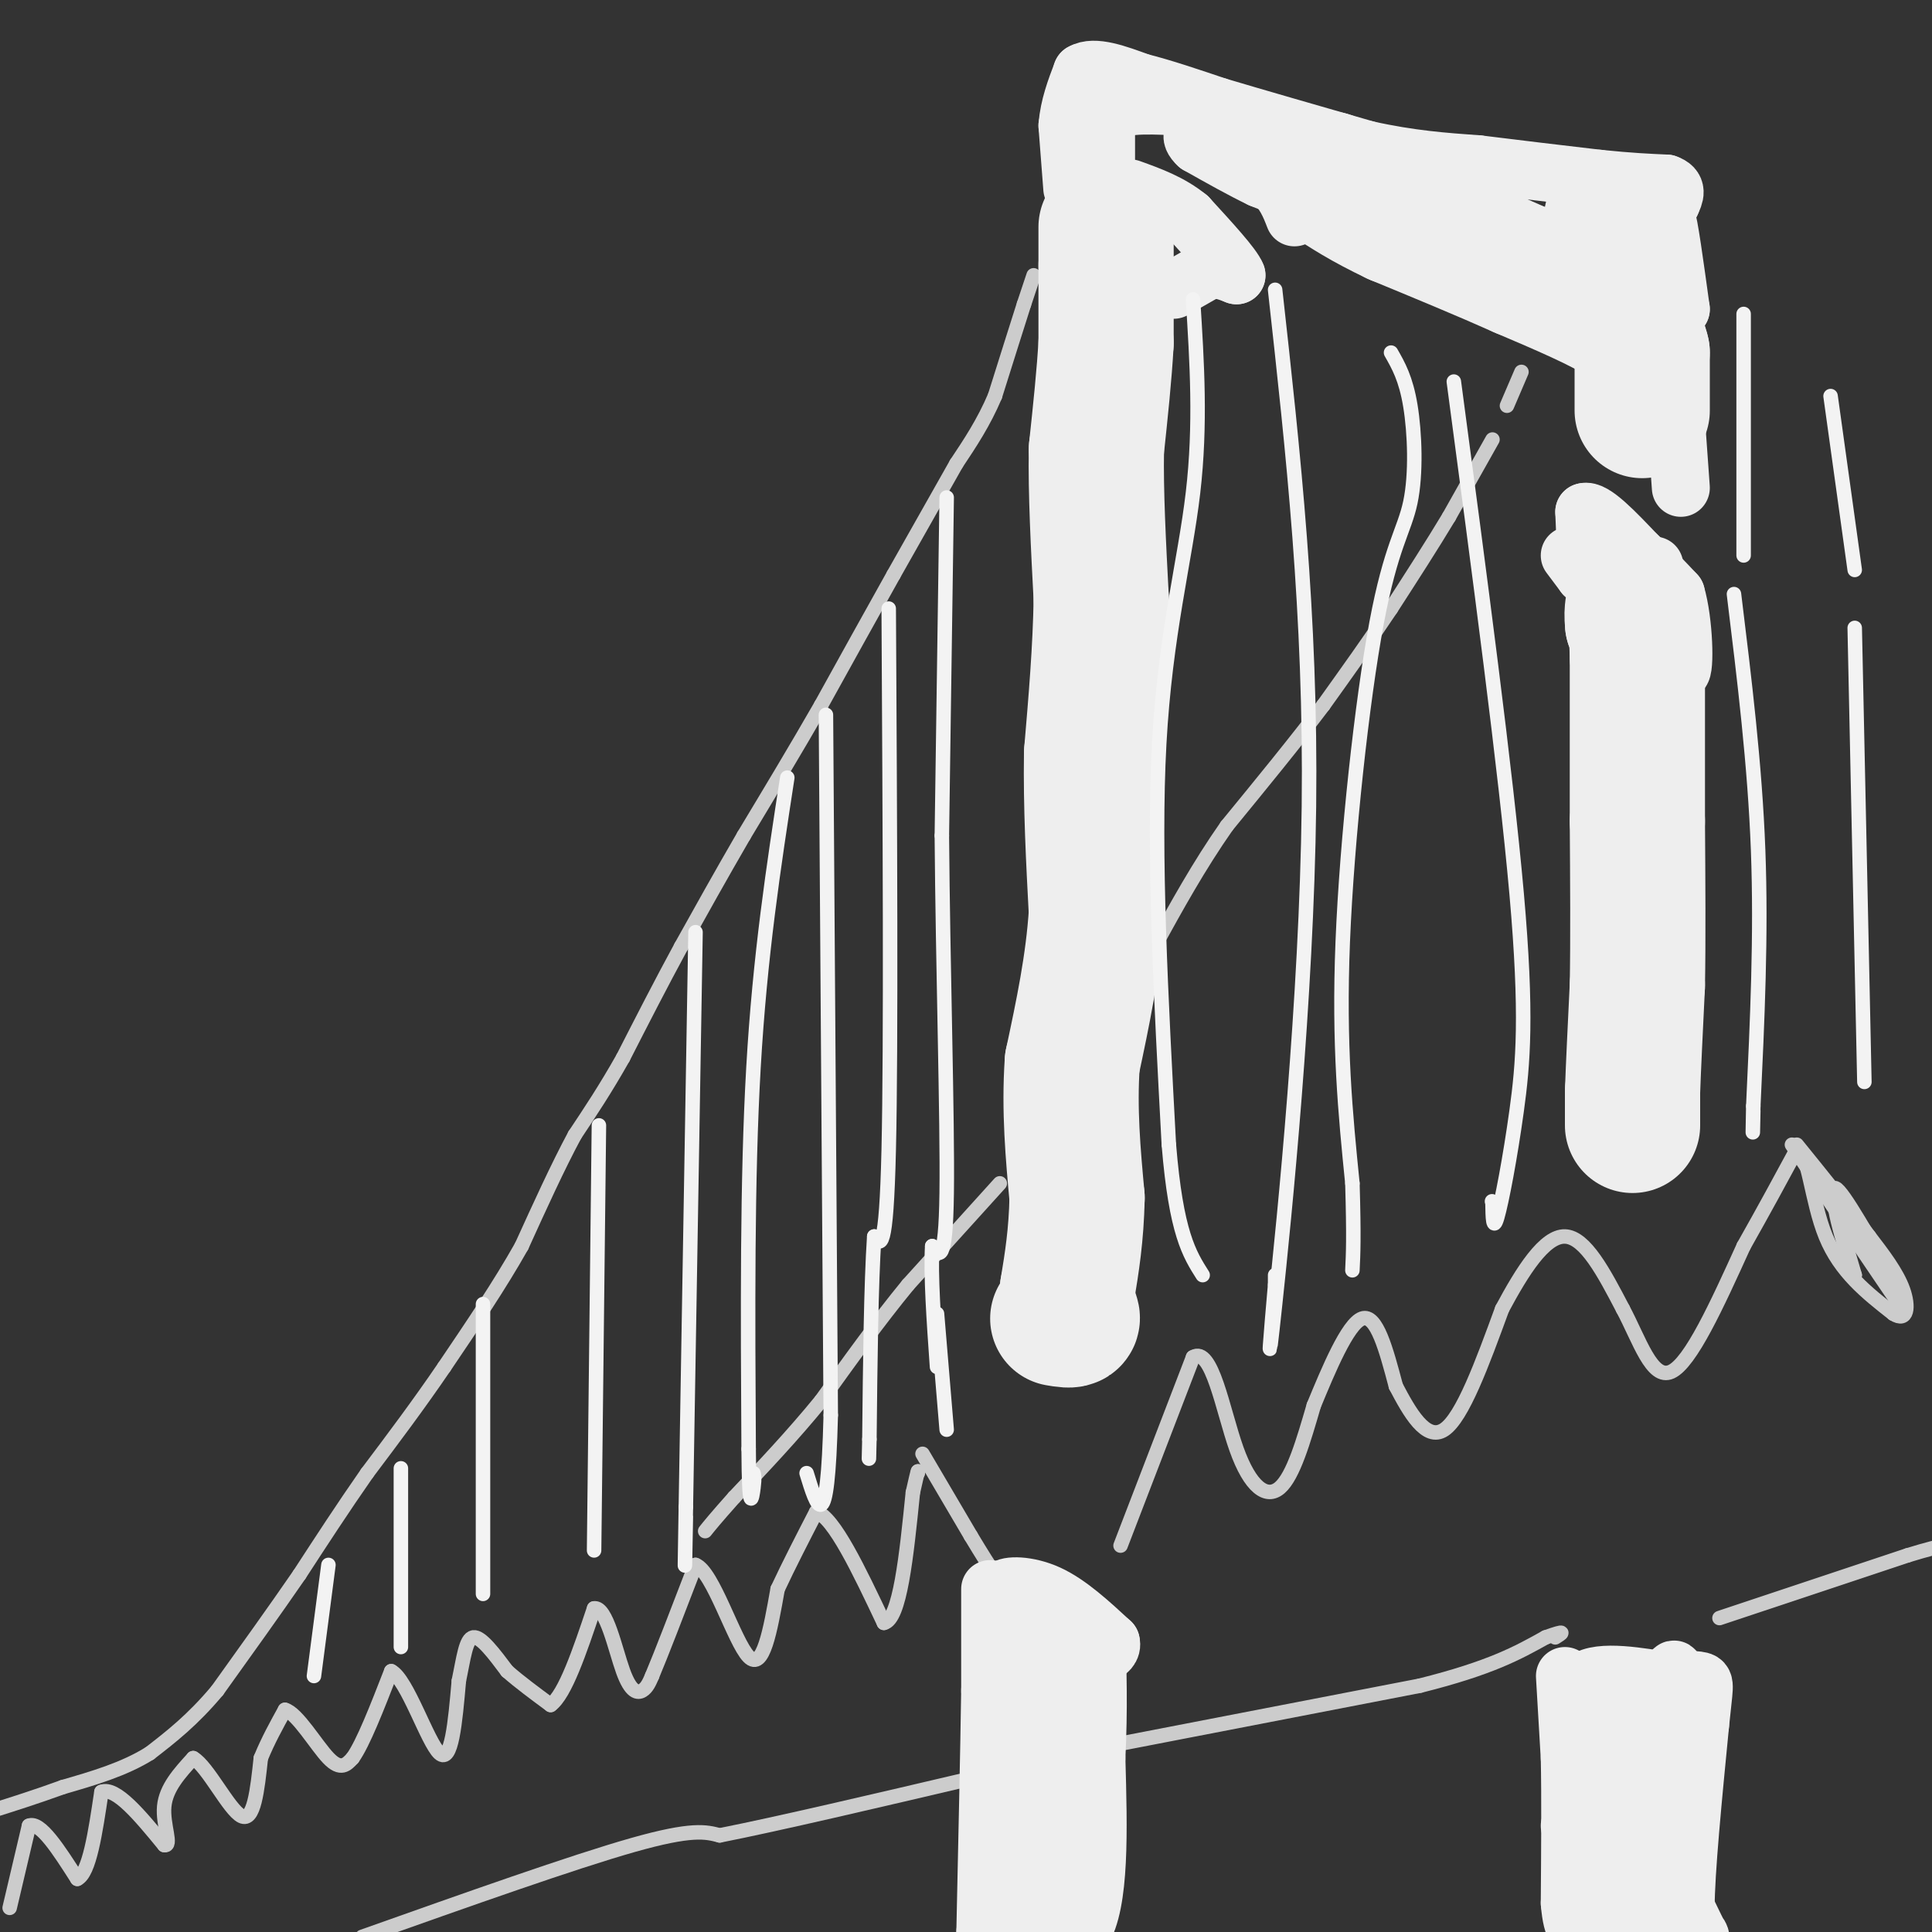 <svg viewBox='0 0 400 400' version='1.1' xmlns='http://www.w3.org/2000/svg' xmlns:xlink='http://www.w3.org/1999/xlink'><rect x="0" y="0" width="400" height="400" fill="#333333" stroke="none"/><g fill='none' stroke='#cccccc' stroke-width='3' stroke-linecap='round' stroke-linejoin='round'><path d='M214,57c0.000,0.000 -2.000,6.000 -2,6'/><path d='M212,63c-1.333,4.167 -3.667,11.583 -6,19'/><path d='M206,82c-2.333,5.500 -5.167,9.750 -8,14'/><path d='M198,96c-3.500,6.167 -8.250,14.583 -13,23'/><path d='M185,119c-4.667,8.333 -9.833,17.667 -15,27'/><path d='M170,146c-5.167,9.000 -10.583,18.000 -16,27'/><path d='M154,173c-4.833,8.333 -8.917,15.667 -13,23'/><path d='M141,196c-4.167,7.667 -8.083,15.333 -12,23'/><path d='M129,219c-3.667,6.500 -6.833,11.250 -10,16'/><path d='M119,235c-3.500,6.500 -7.250,14.750 -11,23'/><path d='M108,258c-4.500,8.000 -10.250,16.500 -16,25'/><path d='M92,283c-5.333,7.833 -10.667,14.917 -16,22'/><path d='M76,305c-5.000,7.167 -9.500,14.083 -14,21'/><path d='M62,326c-5.167,7.500 -11.083,15.750 -17,24'/><path d='M45,350c-5.167,6.167 -9.583,9.583 -14,13'/><path d='M31,363c-5.333,3.333 -11.667,5.167 -18,7'/><path d='M13,370c-5.500,2.000 -10.250,3.500 -15,5'/><path d='M315,77c0.000,0.000 -3.000,7.000 -3,7'/><path d='M309,91c0.000,0.000 -9.000,16.000 -9,16'/><path d='M300,107c-3.500,5.833 -7.750,12.417 -12,19'/><path d='M288,126c-4.333,6.500 -9.167,13.250 -14,20'/><path d='M274,146c-5.667,7.500 -12.833,16.250 -20,25'/><path d='M254,171c-5.833,8.333 -10.417,16.667 -15,25'/><path d='M239,196c-2.667,4.333 -1.833,2.667 -1,1'/><path d='M207,245c0.000,0.000 -19.000,21.000 -19,21'/><path d='M188,266c-6.167,7.500 -12.083,15.750 -18,24'/><path d='M170,290c-6.000,7.333 -12.000,13.667 -18,20'/><path d='M152,310c-4.000,4.500 -5.000,5.750 -6,7'/><path d='M2,395c0.000,0.000 4.000,-17.000 4,-17'/><path d='M6,378c2.333,-1.000 6.167,5.000 10,11'/><path d='M16,389c2.500,-1.167 3.750,-9.583 5,-18'/><path d='M21,371c3.000,-1.167 8.000,4.917 13,11'/><path d='M34,382c1.756,0.378 -0.356,-4.178 0,-8c0.356,-3.822 3.178,-6.911 6,-10'/><path d='M40,364c2.978,1.644 7.422,10.756 10,12c2.578,1.244 3.289,-5.378 4,-12'/><path d='M54,364c1.500,-3.667 3.250,-6.833 5,-10'/><path d='M59,354c2.556,0.667 6.444,7.333 9,10c2.556,2.667 3.778,1.333 5,0'/><path d='M73,364c2.167,-3.000 5.083,-10.500 8,-18'/><path d='M81,346c3.289,1.644 7.511,14.756 10,17c2.489,2.244 3.244,-6.378 4,-15'/><path d='M95,348c0.978,-4.644 1.422,-8.756 3,-9c1.578,-0.244 4.289,3.378 7,7'/><path d='M105,346c2.667,2.333 5.833,4.667 9,7'/><path d='M114,353c3.000,-2.167 6.000,-11.083 9,-20'/><path d='M123,333c2.536,-0.429 4.375,8.500 6,13c1.625,4.500 3.036,4.571 4,4c0.964,-0.571 1.482,-1.786 2,-3'/><path d='M135,347c1.833,-4.333 5.417,-13.667 9,-23'/><path d='M144,324c3.578,1.267 8.022,15.933 11,19c2.978,3.067 4.489,-5.467 6,-14'/><path d='M161,329c2.333,-5.000 5.167,-10.500 8,-16'/><path d='M169,313c3.667,1.167 8.833,12.083 14,23'/><path d='M183,336c3.333,-0.667 4.667,-13.833 6,-27'/><path d='M189,309c1.167,-5.167 1.083,-4.583 1,-4'/><path d='M190,305c0.167,-0.667 0.083,-0.333 0,0'/><path d='M191,301c0.000,0.000 10.000,17.000 10,17'/><path d='M201,318c2.500,4.167 3.750,6.083 5,8'/><path d='M232,320c0.000,0.000 15.000,-39.000 15,-39'/><path d='M247,281c3.905,-2.417 6.167,11.042 9,19c2.833,7.958 6.238,10.417 9,8c2.762,-2.417 4.881,-9.708 7,-17'/><path d='M272,291c3.000,-7.267 7.000,-16.933 10,-18c3.000,-1.067 5.000,6.467 7,14'/><path d='M289,287c2.778,5.289 6.222,11.511 10,9c3.778,-2.511 7.889,-13.756 12,-25'/><path d='M311,271c4.222,-7.889 8.778,-15.111 13,-15c4.222,0.111 8.111,7.556 12,15'/><path d='M336,271c3.422,6.378 5.978,14.822 10,13c4.022,-1.822 9.511,-13.911 15,-26'/><path d='M361,258c4.333,-7.667 7.667,-13.833 11,-20'/><path d='M372,238c2.422,0.178 2.978,10.622 6,18c3.022,7.378 8.511,11.689 14,16'/><path d='M392,272c2.933,1.867 3.267,-1.467 2,-5c-1.267,-3.533 -4.133,-7.267 -7,-11'/><path d='M387,256c-3.667,-5.000 -9.333,-12.000 -15,-19'/><path d='M393,267c-5.750,-10.250 -11.500,-20.500 -13,-21c-1.500,-0.500 1.250,8.750 4,18'/><path d='M384,264c-0.889,-1.778 -5.111,-15.222 -4,-16c1.111,-0.778 7.556,11.111 14,23'/><path d='M394,271c-1.500,-1.833 -12.250,-17.917 -23,-34'/><path d='M75,401c21.833,-7.750 43.667,-15.500 56,-19c12.333,-3.500 15.167,-2.750 18,-2'/><path d='M149,380c11.833,-2.333 32.417,-7.167 53,-12'/><path d='M202,368c9.000,-2.333 5.000,-2.167 1,-2'/><path d='M232,361c0.000,0.000 62.000,-12.000 62,-12'/><path d='M294,349c14.667,-3.667 20.333,-6.833 26,-10'/><path d='M320,339c4.667,-1.667 3.333,-0.833 2,0'/><path d='M356,335c0.000,0.000 39.000,-13.000 39,-13'/><path d='M395,322c8.167,-2.500 9.083,-2.250 10,-2'/></g>
<g fill='none' stroke='#eeeeee' stroke-width='28' stroke-linecap='round' stroke-linejoin='round'><path d='M229,47c0.000,0.000 0.000,8.000 0,8'/><path d='M229,55c0.000,4.000 0.000,10.000 0,16'/><path d='M229,71c-0.333,6.333 -1.167,14.167 -2,22'/><path d='M227,93c-0.167,8.833 0.417,19.917 1,31'/><path d='M228,124c-0.167,10.500 -1.083,21.250 -2,32'/><path d='M226,156c-0.167,10.833 0.417,21.917 1,33'/><path d='M227,189c-0.667,10.667 -2.833,20.833 -5,31'/><path d='M222,220c-0.667,9.833 0.167,18.917 1,28'/><path d='M223,248c-0.167,7.833 -1.083,13.417 -2,19'/><path d='M221,267c0.044,4.289 1.156,5.511 1,6c-0.156,0.489 -1.578,0.244 -3,0'/><path d='M338,233c0.000,0.000 0.000,-7.000 0,-7'/><path d='M338,226c0.167,-4.833 0.583,-13.417 1,-22'/><path d='M339,204c0.167,-9.333 0.083,-21.667 0,-34'/><path d='M339,170c0.000,-11.333 0.000,-22.667 0,-34'/><path d='M339,136c-0.167,-6.833 -0.583,-6.917 -1,-7'/><path d='M338,129c-0.167,-1.667 -0.083,-2.333 0,-3'/><path d='M340,85c0.000,0.000 0.000,-12.000 0,-12'/><path d='M340,73c-0.667,-3.167 -2.333,-5.083 -4,-7'/><path d='M336,66c-4.167,-2.833 -12.583,-6.417 -21,-10'/><path d='M315,56c-7.833,-3.500 -16.917,-7.250 -26,-11'/><path d='M289,45c-6.667,-3.167 -10.333,-5.583 -14,-8'/></g>
<g fill='none' stroke='#eeeeee' stroke-width='12' stroke-linecap='round' stroke-linejoin='round'><path d='M243,60c0.000,0.000 7.000,-4.000 7,-4'/><path d='M250,56c2.167,-0.500 4.083,0.250 6,1'/><path d='M256,57c-0.667,-1.833 -5.333,-6.917 -10,-12'/><path d='M246,45c-3.667,-3.000 -7.833,-4.500 -12,-6'/><path d='M222,39c0.000,0.000 -1.000,-13.000 -1,-13'/><path d='M221,26c0.333,-4.000 1.667,-7.500 3,-11'/><path d='M224,15c2.500,-1.500 7.250,0.250 12,2'/><path d='M236,17c4.667,1.167 10.333,3.083 16,5'/><path d='M252,22c7.833,2.333 19.417,5.667 31,9'/><path d='M283,31c9.000,2.000 16.000,2.500 23,3'/><path d='M306,34c8.000,1.000 16.500,2.000 25,3'/><path d='M331,37c6.500,0.667 10.250,0.833 14,1'/><path d='M345,38c2.500,0.833 1.750,2.417 1,4'/><path d='M346,42c-0.833,0.833 -3.417,0.917 -6,1'/><path d='M340,43c-3.511,-0.244 -9.289,-1.356 -12,-1c-2.711,0.356 -2.356,2.178 -2,4'/><path d='M326,46c1.833,2.167 7.417,5.583 13,9'/><path d='M339,55c3.167,2.167 4.583,3.083 6,4'/><path d='M345,59c1.000,-1.667 0.500,-7.833 0,-14'/><path d='M345,45c0.500,0.833 1.750,9.917 3,19'/><path d='M348,64c0.000,0.667 -1.500,-7.167 -3,-15'/><path d='M229,37c0.000,0.000 0.000,-13.000 0,-13'/><path d='M229,24c2.333,-2.500 8.167,-2.250 14,-2'/><path d='M271,41c0.000,0.000 -10.000,-4.000 -10,-4'/><path d='M261,37c-3.833,-1.833 -8.417,-4.417 -13,-7'/><path d='M248,30c-2.156,-1.933 -1.044,-3.267 2,-2c3.044,1.267 8.022,5.133 13,9'/><path d='M263,37c3.000,2.833 4.000,5.417 5,8'/><path d='M325,115c0.000,0.000 3.000,4.000 3,4'/><path d='M328,119c0.500,-1.500 0.250,-7.250 0,-13'/><path d='M328,106c1.833,-0.667 6.417,4.167 11,9'/><path d='M339,115c3.167,2.833 5.583,5.417 8,8'/><path d='M347,123c1.689,5.689 1.911,15.911 1,16c-0.911,0.089 -2.956,-9.956 -5,-20'/><path d='M343,119c-0.833,-3.333 -0.417,-1.667 0,0'/><path d='M348,101c0.000,0.000 -1.000,-14.000 -1,-14'/><path d='M347,87c-0.167,-2.333 -0.083,-1.167 0,0'/><path d='M324,347c0.000,0.000 1.000,17.000 1,17'/><path d='M325,364c0.167,7.833 0.083,18.917 0,30'/><path d='M325,394c0.500,6.000 1.750,6.000 3,6'/><path d='M328,400c3.667,0.667 11.333,-0.667 19,-2'/><path d='M347,398c4.200,0.622 5.200,3.178 5,3c-0.200,-0.178 -1.600,-3.089 -3,-6'/><path d='M349,395c0.000,-7.333 1.500,-22.667 3,-38'/><path d='M352,357c0.778,-7.911 1.222,-8.689 0,-9c-1.222,-0.311 -4.111,-0.156 -7,0'/><path d='M345,348c-4.956,-0.711 -13.844,-2.489 -17,0c-3.156,2.489 -0.578,9.244 2,16'/><path d='M330,364c-0.089,10.222 -1.311,27.778 1,28c2.311,0.222 8.156,-16.889 14,-34'/><path d='M345,358c2.651,-9.863 2.278,-17.520 0,-8c-2.278,9.520 -6.459,36.217 -8,36c-1.541,-0.217 -0.440,-27.348 -1,-31c-0.560,-3.652 -2.780,16.174 -5,36'/><path d='M331,391c1.112,-3.914 6.391,-31.699 9,-31c2.609,0.699 2.549,29.880 3,42c0.451,12.120 1.415,7.177 2,-2c0.585,-9.177 0.793,-22.589 1,-36'/><path d='M346,364c-3.333,-3.667 -12.167,5.167 -21,14'/><path d='M205,329c0.000,0.000 0.000,21.000 0,21'/><path d='M205,350c-0.167,11.833 -0.583,30.917 -1,50'/><path d='M204,400c3.167,8.333 11.583,4.167 20,0'/><path d='M224,400c3.833,-6.000 3.417,-21.000 3,-36'/><path d='M227,364c0.500,-10.333 0.250,-18.167 0,-26'/><path d='M227,338c-2.333,-4.667 -8.167,-3.333 -14,-2'/><path d='M213,336c-1.689,-0.800 1.089,-1.800 1,-3c-0.089,-1.200 -3.044,-2.600 -6,-4'/><path d='M208,329c0.489,-0.844 4.711,-0.956 9,1c4.289,1.956 8.644,5.978 13,10'/><path d='M230,340c0.702,2.452 -4.042,3.583 -6,3c-1.958,-0.583 -1.131,-2.881 -1,5c0.131,7.881 -0.435,25.940 -1,44'/><path d='M222,392c-1.488,-6.369 -4.708,-44.292 -6,-48c-1.292,-3.708 -0.655,26.798 -1,33c-0.345,6.202 -1.673,-11.899 -3,-30'/><path d='M212,347c-1.251,10.758 -2.879,52.653 -3,53c-0.121,0.347 1.267,-40.856 2,-43c0.733,-2.144 0.813,34.769 2,43c1.187,8.231 3.482,-12.220 5,-17c1.518,-4.780 2.259,6.110 3,17'/><path d='M221,400c0.914,-4.965 1.699,-25.877 2,-24c0.301,1.877 0.120,26.544 -1,26c-1.120,-0.544 -3.177,-26.298 -4,-34c-0.823,-7.702 -0.411,2.649 0,13'/></g>
<g fill='none' stroke='#f3f3f3' stroke-width='3' stroke-linecap='round' stroke-linejoin='round'><path d='M196,103c0.000,0.000 -1.000,70.000 -1,70'/><path d='M195,173c0.200,26.844 1.200,58.956 1,74c-0.200,15.044 -1.600,13.022 -3,11'/><path d='M193,258c-0.333,6.000 0.333,15.500 1,25'/><path d='M184,126c0.250,45.167 0.500,90.333 0,112c-0.500,21.667 -1.750,19.833 -3,18'/><path d='M181,256c-0.667,10.000 -0.833,26.000 -1,42'/><path d='M180,298c-0.167,7.000 -0.083,3.500 0,0'/><path d='M194,272c0.000,0.000 2.000,24.000 2,24'/><path d='M163,161c-2.833,18.417 -5.667,36.833 -7,60c-1.333,23.167 -1.167,51.083 -1,79'/><path d='M155,300c0.067,14.200 0.733,10.200 1,8c0.267,-2.200 0.133,-2.600 0,-3'/><path d='M171,148c0.000,0.000 1.000,145.000 1,145'/><path d='M172,293c-0.667,26.167 -2.833,19.083 -5,12'/><path d='M144,193c0.000,0.000 -2.000,119.000 -2,119'/><path d='M142,312c-0.333,20.167 -0.167,11.083 0,2'/><path d='M124,233c0.000,0.000 -1.000,88.000 -1,88'/><path d='M100,270c0.000,0.000 0.000,60.000 0,60'/><path d='M83,304c0.000,0.000 0.000,37.000 0,37'/><path d='M68,324c0.000,0.000 -3.000,23.000 -3,23'/><path d='M247,62c0.822,12.956 1.644,25.911 0,40c-1.644,14.089 -5.756,29.311 -7,52c-1.244,22.689 0.378,52.844 2,83'/><path d='M242,237c1.500,18.333 4.250,22.667 7,27'/><path d='M264,60c3.733,33.644 7.467,67.289 7,107c-0.467,39.711 -5.133,85.489 -7,103c-1.867,17.511 -0.933,6.756 0,-4'/><path d='M264,266c0.000,-1.000 0.000,-1.500 0,-2'/><path d='M288,73c1.537,2.695 3.075,5.391 4,11c0.925,5.609 1.238,14.132 0,20c-1.238,5.868 -4.026,9.080 -7,25c-2.974,15.920 -6.136,44.549 -7,66c-0.864,21.451 0.568,35.726 2,50'/><path d='M280,245c0.333,11.333 0.167,14.667 0,18'/><path d='M301,79c5.381,40.381 10.762,80.762 13,106c2.238,25.238 1.333,35.333 0,45c-1.333,9.667 -3.095,18.905 -4,22c-0.905,3.095 -0.952,0.048 -1,-3'/><path d='M309,249c-0.167,-0.500 -0.083,-0.250 0,0'/><path d='M359,123c2.167,17.667 4.333,35.333 5,53c0.667,17.667 -0.167,35.333 -1,53'/><path d='M363,229c-0.167,9.000 -0.083,5.000 0,1'/><path d='M361,65c0.000,0.000 0.000,50.000 0,50'/><path d='M379,82c0.000,0.000 5.000,36.000 5,36'/><path d='M384,130c0.000,0.000 2.000,94.000 2,94'/></g>
</svg>